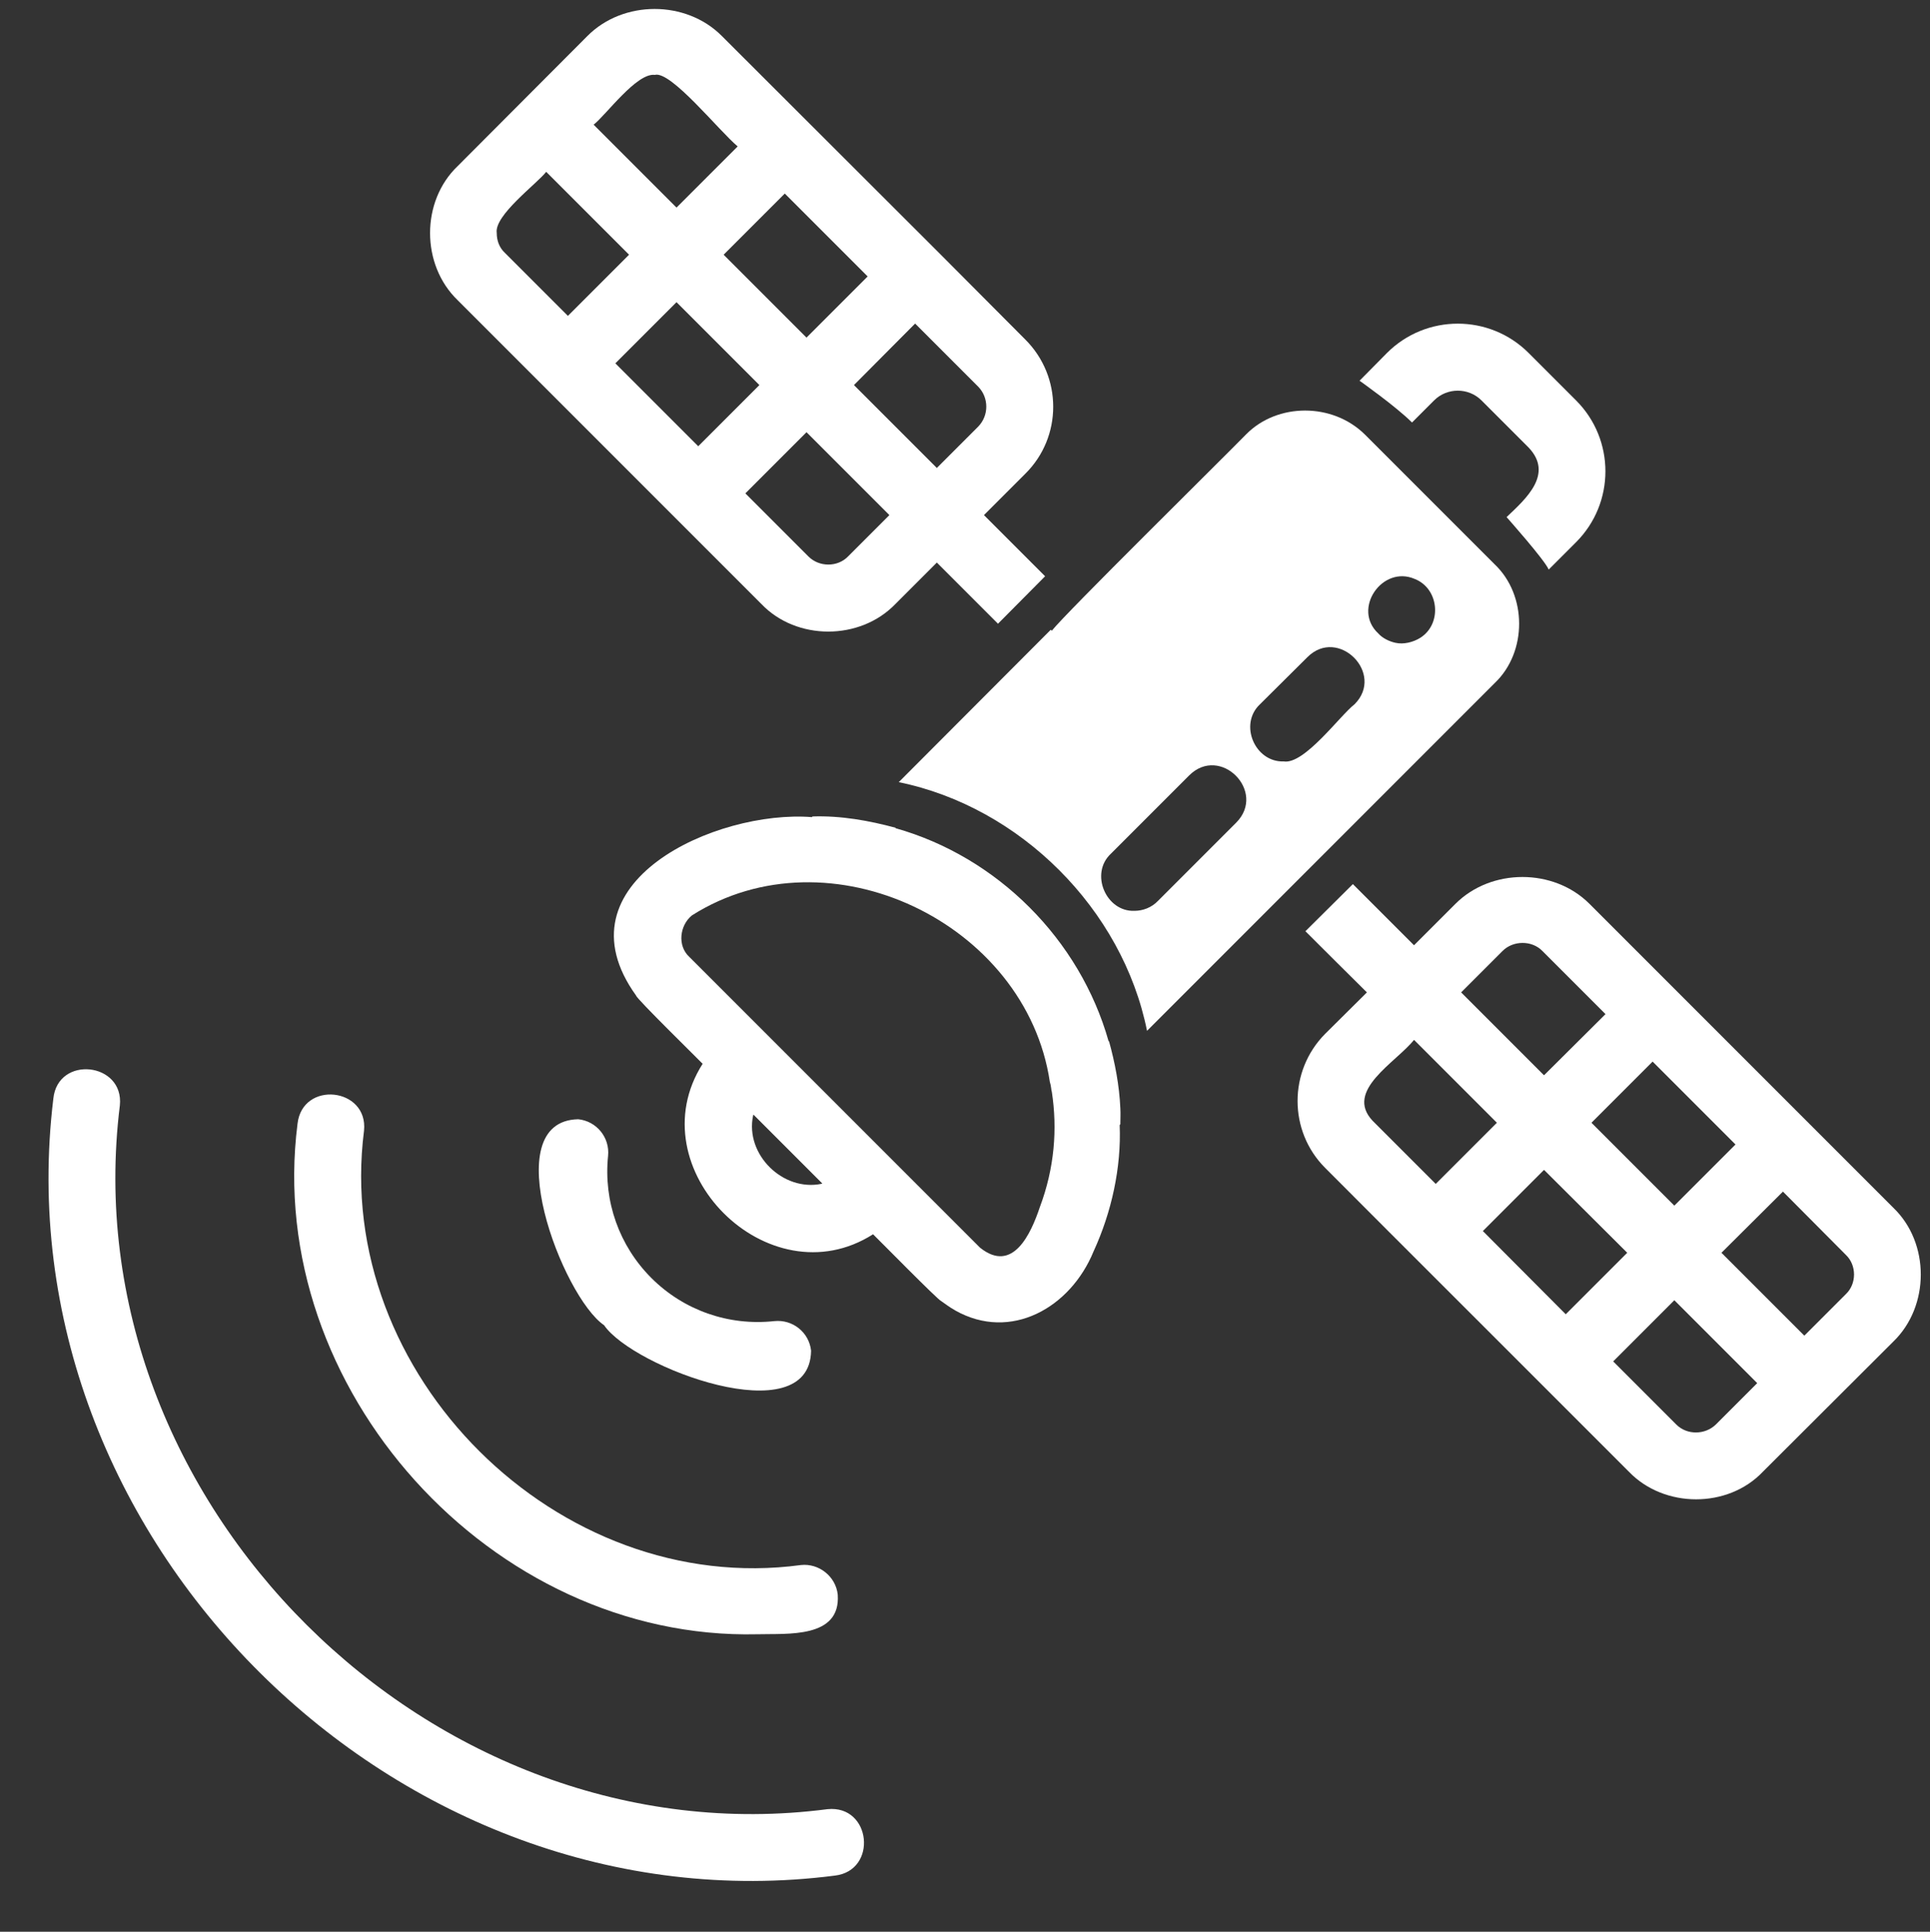 <?xml version="1.0" encoding="UTF-8" standalone="no"?><svg xmlns="http://www.w3.org/2000/svg" xmlns:xlink="http://www.w3.org/1999/xlink" fill="#ffffff" height="3497.4" preserveAspectRatio="xMidYMid meet" version="1" viewBox="152.2 227.5 3495.1 3497.4" width="3495.1" zoomAndPan="magnify"><rect x="152.2" y="227.5" width="3495.1" height="3497.4" fill="#333333" stroke="none"/><g><g id="change1_1"><path d="M2749.213,952.512c23.601-23.601,62.331-23.601,85.932,0l85.327,85.327c45.629,48.031-4.884,92.667-39.94,125.872 c0,0,69.489,78.101,76.25,95.009l49.623-49.623c70.803-70.803,70.803-185.782,0-256.585l-85.932-85.932 c-70.803-70.803-185.782-70.803-256.585,0l-49.623,50.228c0,0,66.034,46.663,95.009,75.644L2749.213,952.512z"/><path d="M2858.746,1249.037l-234.8-234.8c-58.7-58.095-158.55-57.49-214.829-0.605c-45.756,46.797-327.867,324.701-352.199,355.83 l-1.815-1.815l-275.345,275.95c219.797,44.902,405.283,229.837,449.629,450.234l629.965-629.965 C2917.948,1408.035,2918.02,1304.971,2858.746,1249.037z M2390.962,1716.821l-141.606,141.606 c-11.498,12.103-27.232,18.155-42.966,18.155c-51.438,1.815-81.091-67.777-42.361-103.481l141.606-141.606 C2361.915,1575.215,2446.636,1660.542,2390.962,1716.821z M2605.187,1502.596c-26.022,19.97-90.773,109.533-128.293,103.481 c-52.043,1.816-81.696-67.172-42.966-103.481l85.932-85.327C2575.534,1361.596,2660.861,1446.922,2605.187,1502.596z M2724.402,1382.171c-12.848,8.085-30.5,12.545-45.386,9.077c-11.178-2.493-23.402-8.424-30.863-16.944 c-47.807-44.176,7.262-124.057,65.962-98.64C2758.266,1292.965,2764.299,1356.749,2724.402,1382.171z"/><path d="M1199.317,2253.901c-150.193,3.092-28.418,321.724,46.863,372.926c52.043,76.449,372.485,196.802,374.856,46.161 c-3.613-33.211-33.277-57.114-66.724-53.598c-82.561,8.95-163.876-19.444-222.563-78.125 c-58.21-58.24-86.809-138.792-78.361-220.996C1256.758,2286.997,1232.589,2257.302,1199.317,2253.901z"/><path d="M1523.462,3186.334c54.488-1.525,151.349,8.121,145.855-71.687c-3.607-33.211-34.276-57.145-66.664-53.629 c-440.564,59.402-847.662-345.894-791.238-786.416c7.867-78.234-111.693-91.33-120.449-12.333 C629.934,2741.346,1042.371,3197.662,1523.462,3186.334z"/><path d="M1650.877,3503.004C934.23,3596.259,280.247,2945.936,369.246,2228.92c8.073-78.137-112.353-91.499-120.45-12.333 c-96.637,795.208,623.26,1508.364,1415.212,1406.728C1742.104,3614.208,1730.219,3495.125,1650.877,3503.004z"/><path d="M2181.064,2234.009c-1.809-41.15-9.677-82.301-20.575-121.642l-0.599,0.611 c-52.049-184.572-201.522-334.051-386.094-386.094l0.611-0.605c-48.321-13.102-99.681-22.264-150.689-20.569l-1.21,1.204 c-173.237-13.713-465.926,118.211-318.311,323.158c-0.036,4.974,113.993,116.498,120.425,123.445 c-120.553,189.479,119.536,429.108,308.628,308.634c7.788,7.383,117.745,119.312,123.451,121.031 c7.867,5.44,15.74,11.498,23.607,15.734c0.599,0.599,1.204,0.599,1.809,1.204c100.383,56.546,208.675-4.72,250.534-107.106 c32.485-70.531,50.446-152.002,47.202-228.748l1.21-1.216C2181.064,2253.374,2181.669,2243.686,2181.064,2234.009z M1640.057,2370.774c-69.853,14.608-138.912-52.987-124.056-123.451l0.605-1.815l124.662,124.662L1640.057,2370.774z M2035.228,2413.135c-15.934,47.565-48.763,121.067-108.329,73.218l-381.247-381.247l-145.237-145.231 c-21.786-19.97-17.549-56.884,4.841-75.045c248.561-157.624,605.099,13.652,648.12,301.373c1.21,3.631,1.815,7.262,2.421,11.498 c0,1.809,0.605,4.236,1.21,6.657C2067.295,2271.523,2061.855,2342.326,2035.228,2413.135z"/><path d="M3580.694,2413.958l-550.085-550.084c-64.751-64.751-177.915-64.751-242.667,0l-75.039,75.039l-110.743-110.743 l-85.932,85.327c21.634,21.786,88.552,88.135,111.348,110.743l-75.644,75.039c-66.567,67.172-66.567,176.1,0,242.667 c102.379,102.894,441.973,441.665,550.085,550.085c63.801,66.422,179.312,66.875,242.667,0l236.01-235.405 C3647.261,2592.478,3647.261,2477.499,3580.694,2413.958z M3295.062,2299.584l-110.743,110.743l-150.078-150.078l110.743-110.743 L3295.062,2299.584z M2873.27,1949.2c19.365-19.365,53.253-19.365,72.013,0l114.374,114.374l-111.348,110.743l-150.078-150.078 L2873.27,1949.2z M2637.865,2256.618c-51.438-54.609,42.203-105.394,75.039-146.447l150.078,150.078l-110.743,110.743 L2637.865,2256.618z M2837.565,2456.319l110.743-110.743l150.683,150.078l-111.348,111.348L2837.565,2456.319z M3259.358,2806.703 c-19.365,18.76-52.043,19.365-71.408,0l-114.374-114.374l110.743-110.743l150.078,150.078L3259.358,2806.703z M3494.762,2570.693 l-75.039,75.039l-150.078-150.078l111.348-110.743l113.769,114.374C3514.732,2518.044,3514.732,2551.933,3494.762,2570.693z"/><path d="M1934.071,1160.08l75.039-75.039c67.172-66.567,67.172-175.495,0-242.667l-156.735-157.34l-393.35-392.747 c-64.752-64.748-177.915-64.748-242.667,0L980.954,528.298c-66.567,63.541-66.567,178.521,0,242.668l550.085,550.085 c63.541,66.567,178.52,66.567,242.667,0l75.039-75.039l110.743,110.743l85.327-85.932 C2018.871,1244.88,1960.485,1186.495,1934.071,1160.08z M1723.478,728l-110.743,110.743l-150.078-150.078l110.743-110.744 L1723.478,728z M1337.995,363.092c28.932-8.167,116.389,101.346,150.078,129.504L1377.33,603.336l-150.078-150.077 C1249.642,435.711,1305.316,358.855,1337.995,363.092z M1066.281,685.034c-9.682-9.077-14.524-21.786-14.524-35.704 c-4.841-32.073,72.618-88.957,89.563-110.746l150.078,150.081l-110.743,110.743L1066.281,685.034z M1266.587,885.34 l110.743-110.743l150.078,150.078l-110.743,110.743L1266.587,885.34z M1687.774,1235.119c-18.76,19.365-52.043,19.365-71.408,0 l-114.374-114.374l110.743-110.743l150.078,150.078L1687.774,1235.119z M1848.744,1074.753l-150.078-150.078l110.743-111.348 l114.374,114.374c19.365,19.97,19.365,52.043,0,72.013L1848.744,1074.753z"/></g></g></svg>
